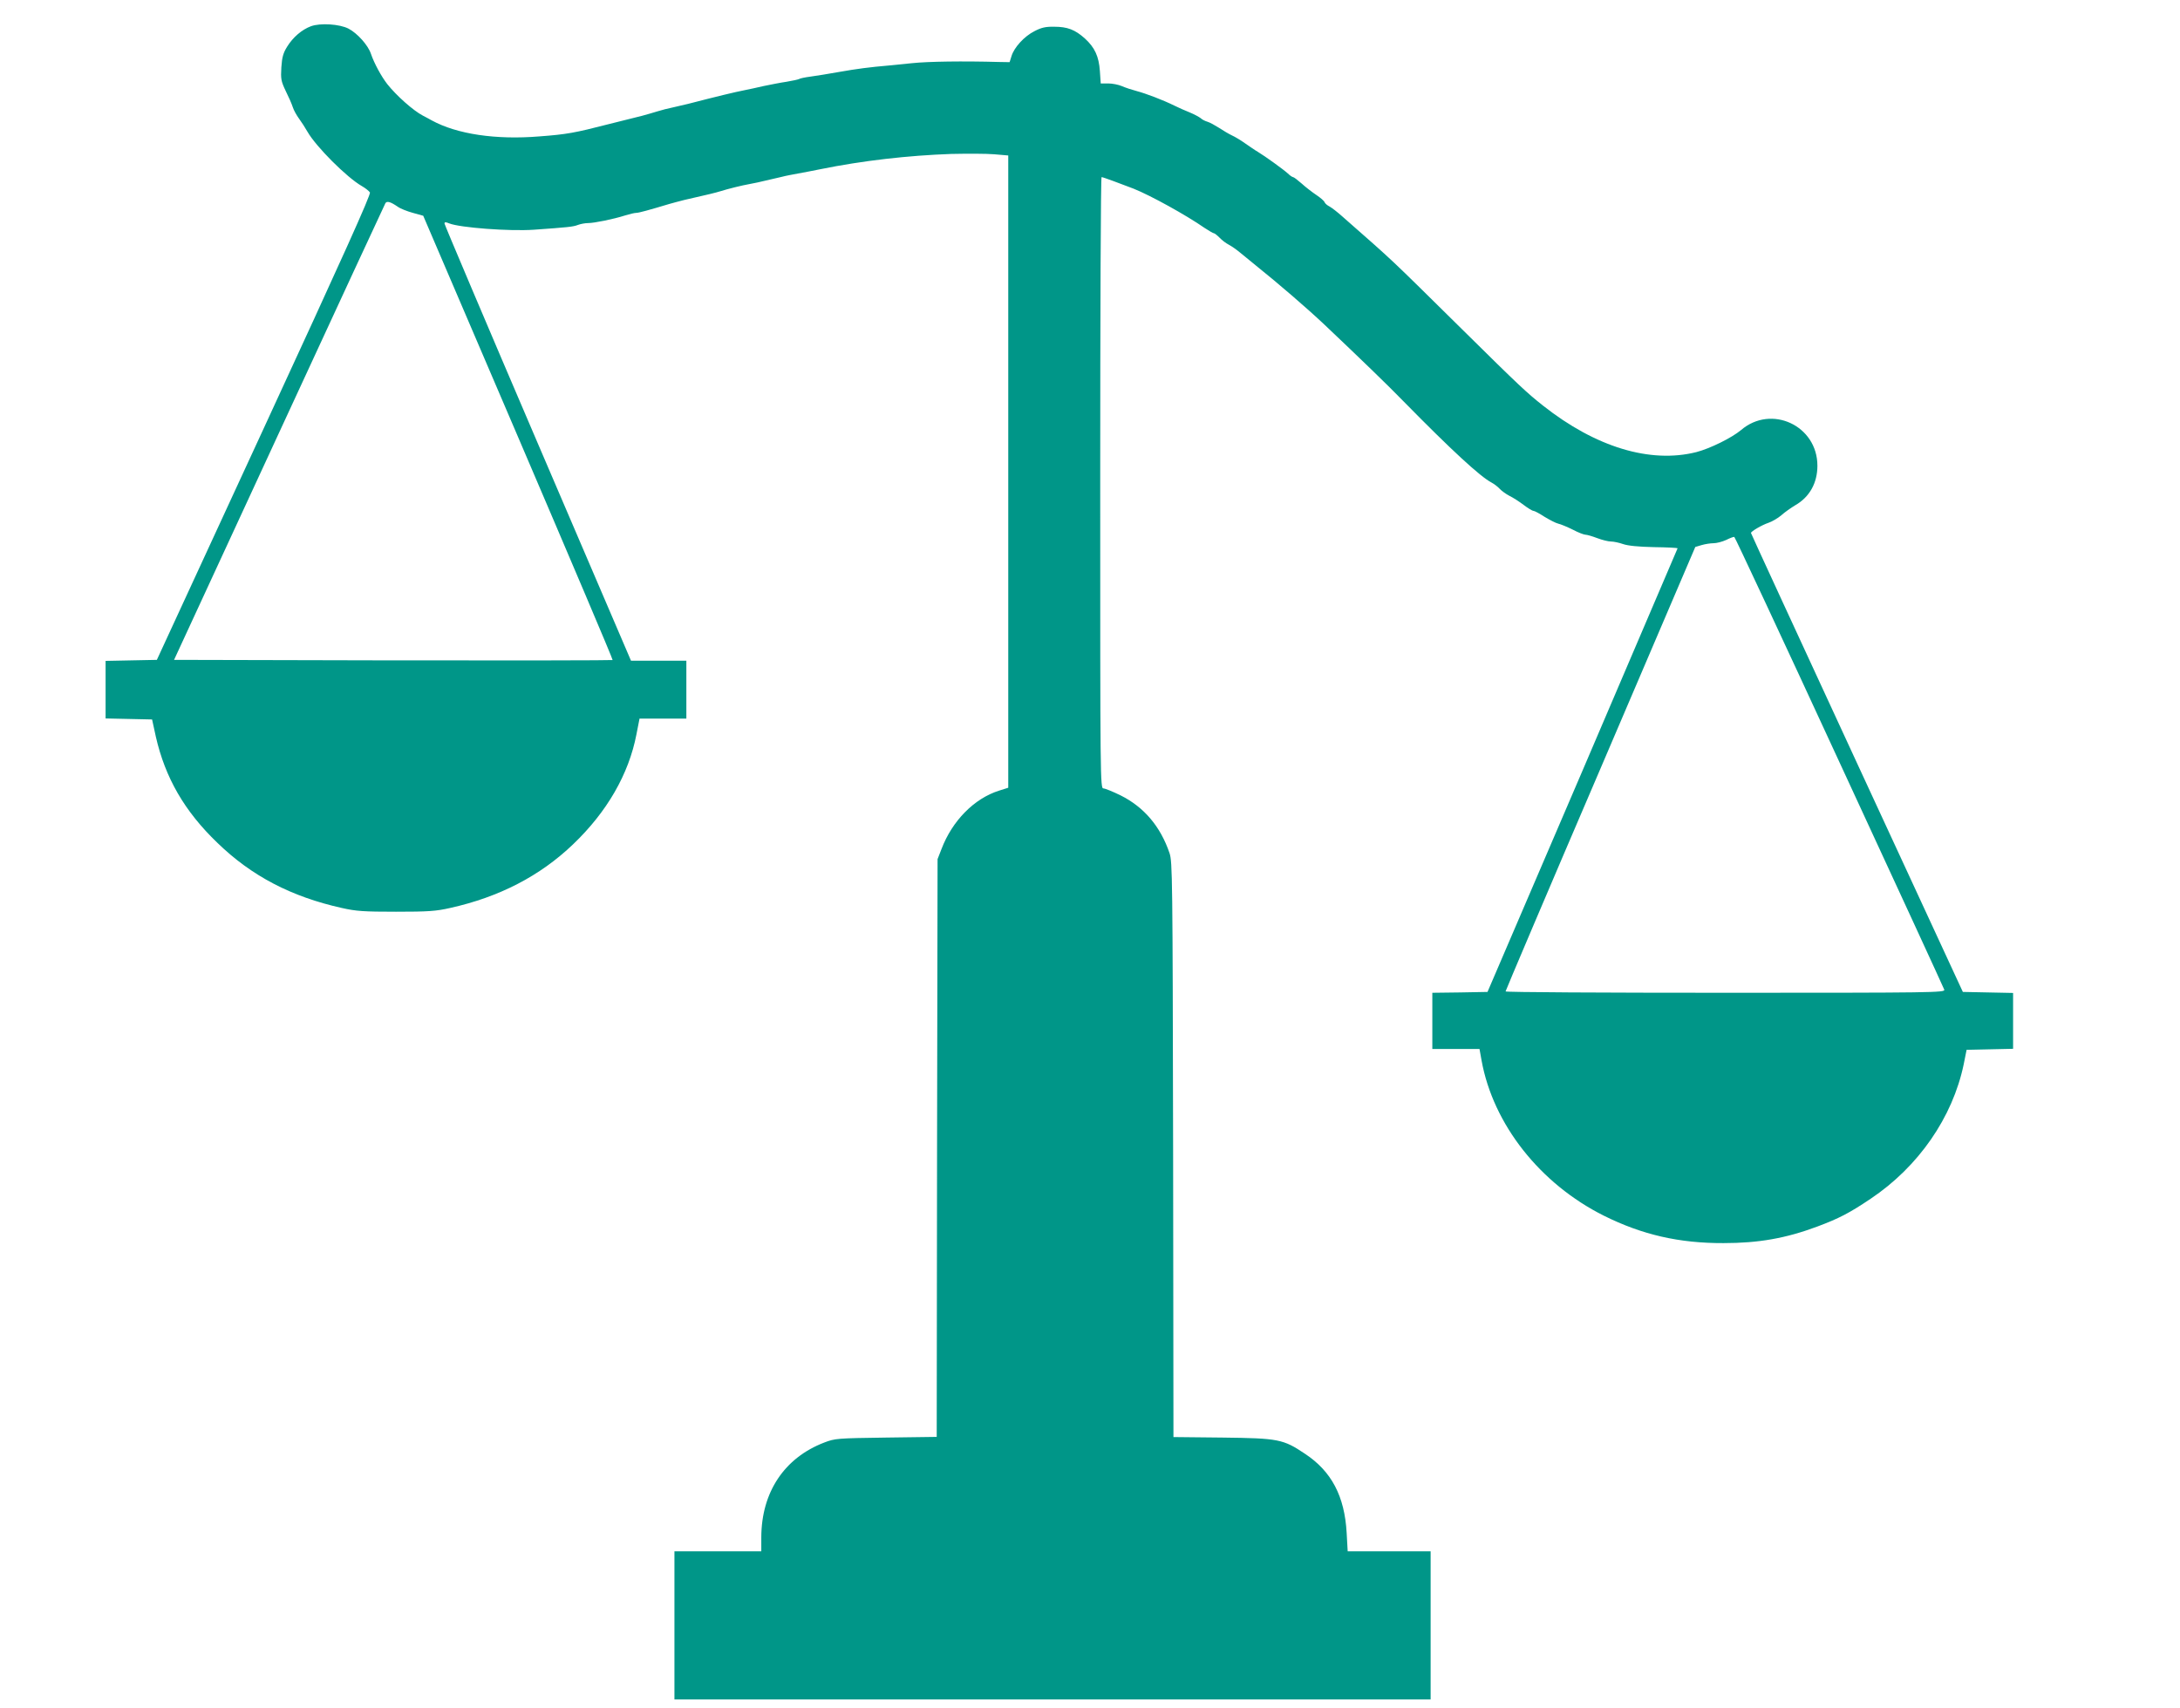 <?xml version="1.0" standalone="no"?>
<!DOCTYPE svg PUBLIC "-//W3C//DTD SVG 20010904//EN"
 "http://www.w3.org/TR/2001/REC-SVG-20010904/DTD/svg10.dtd">
<svg version="1.0" xmlns="http://www.w3.org/2000/svg"
 width="1280pt" height="1003pt" viewBox="0 0 1280 1003"
 preserveAspectRatio="xMidYMid meet">
<g transform="translate(0,1003) scale(0.1,-0.1)"
fill="#009688" stroke="none">
<path d="M1826 9876 c-54 -20 -106 -65 -140 -120 -23 -37 -30 -61 -34 -121 -4
-68 -2 -81 25 -138 17 -34 36 -77 42 -96 6 -19 23 -49 37 -68 14 -19 36 -53
49 -76 50 -88 232 -270 320 -320 21 -12 42 -29 47 -37 7 -11 -159 -379 -621
-1380 l-630 -1365 -151 -3 -150 -3 0 -169 0 -169 136 -3 137 -3 22 -101 c55
-241 168 -438 362 -624 201 -195 434 -316 730 -382 84 -19 129 -22 318 -22
189 0 234 3 318 22 288 64 528 188 722 374 199 190 327 412 372 646 l18 92
138 0 137 0 0 170 0 170 -163 0 -162 0 -548 1278 c-301 702 -547 1283 -547
1289 0 10 6 10 28 1 63 -25 353 -47 497 -37 197 14 230 17 258 28 16 6 43 11
60 11 36 0 149 23 218 45 26 8 55 15 65 15 15 0 73 16 193 52 19 6 60 16 90
24 145 33 178 41 211 51 45 14 124 34 175 43 22 4 61 12 88 19 26 6 68 16 95
22 26 7 70 15 97 20 28 5 86 16 130 25 251 51 517 81 770 90 94 2 207 2 253
-2 l82 -7 0 -1857 0 -1856 -54 -17 c-146 -46 -275 -177 -338 -343 l-23 -59 -3
-1697 -2 -1696 -298 -4 c-288 -4 -299 -5 -362 -29 -235 -90 -369 -292 -370
-556 l0 -83 -255 0 -255 0 0 -435 0 -435 2220 0 2220 0 0 435 0 435 -243 0
-244 0 -6 108 c-12 216 -89 362 -245 465 -128 86 -156 91 -484 95 l-288 3 -2
1687 c-3 1609 -4 1690 -21 1742 -53 156 -149 270 -287 339 -45 22 -91 41 -101
41 -19 0 -19 43 -19 1795 0 987 3 1795 8 1795 8 0 110 -38 188 -68 100 -40
308 -155 416 -230 26 -17 51 -32 56 -32 4 0 19 -12 33 -26 13 -14 38 -33 54
-41 17 -9 47 -30 67 -47 20 -17 62 -51 93 -76 131 -105 297 -248 400 -345 210
-199 375 -358 468 -454 279 -284 448 -440 515 -475 15 -8 36 -24 47 -36 11
-12 37 -31 58 -42 21 -10 58 -34 83 -53 25 -19 51 -35 58 -35 6 0 36 -16 65
-35 30 -18 66 -37 80 -40 14 -3 53 -19 85 -35 32 -17 66 -30 75 -30 9 0 40 -9
69 -20 29 -11 65 -20 81 -20 16 0 48 -7 71 -15 29 -10 89 -16 182 -18 76 -1
138 -4 138 -7 -1 -3 -252 -590 -558 -1305 l-558 -1300 -162 -3 -162 -2 0 -165
0 -165 138 0 139 0 12 -67 c68 -376 344 -725 718 -912 225 -112 442 -162 703
-161 206 0 365 28 550 97 128 48 188 79 313 163 281 188 482 478 547 790 l17
85 137 3 136 3 0 164 0 164 -147 3 -148 3 -622 1345 c-342 740 -622 1347 -622
1350 -1 9 64 47 103 60 21 7 55 27 75 44 20 18 57 44 82 59 84 48 130 131 130
232 0 236 -271 362 -449 209 -54 -45 -181 -108 -262 -129 -271 -68 -591 29
-900 273 -97 77 -134 111 -477 450 -439 433 -381 379 -705 664 -26 23 -58 48
-71 55 -14 7 -27 18 -30 26 -2 7 -24 26 -48 42 -24 16 -63 46 -86 67 -24 21
-46 38 -51 38 -4 0 -18 9 -30 21 -25 23 -133 101 -176 127 -16 9 -49 32 -75
50 -25 18 -60 39 -78 47 -17 8 -51 28 -75 44 -24 15 -54 32 -68 36 -14 4 -32
13 -40 21 -9 7 -38 23 -65 34 -28 11 -68 29 -90 40 -67 33 -167 71 -220 85
-27 7 -67 20 -87 29 -21 9 -57 16 -81 16 l-44 0 -5 73 c-6 86 -30 138 -88 191
-58 52 -103 69 -180 69 -51 1 -76 -5 -116 -26 -60 -30 -120 -96 -135 -147
l-11 -35 -61 1 c-215 6 -417 3 -512 -7 -60 -6 -123 -12 -140 -14 -105 -9 -184
-19 -285 -37 -63 -11 -140 -24 -172 -28 -31 -4 -60 -10 -66 -14 -5 -3 -38 -10
-73 -16 -35 -5 -95 -17 -134 -25 -38 -9 -90 -20 -115 -25 -52 -10 -160 -36
-330 -80 -25 -6 -65 -15 -90 -21 -25 -5 -65 -15 -90 -23 -25 -8 -65 -19 -90
-26 -25 -6 -70 -17 -100 -25 -30 -8 -75 -19 -100 -25 -194 -50 -242 -59 -403
-71 -255 -21 -484 13 -632 94 -11 6 -34 19 -52 28 -56 29 -155 117 -209 185
-35 45 -77 122 -96 178 -17 51 -80 121 -132 148 -53 27 -165 34 -220 14z m508
-1059 c16 -12 57 -28 90 -37 l61 -17 558 -1302 c307 -717 557 -1305 554 -1307
-2 -2 -582 -3 -1289 -2 l-1286 3 617 1335 c339 734 620 1340 624 1347 9 14 30
8 71 -20z m8466 -3262 c336 -726 613 -1328 616 -1337 5 -17 -61 -18 -1285 -18
-710 0 -1291 3 -1291 8 0 4 250 593 557 1308 l557 1302 37 11 c20 6 52 11 70
11 19 0 52 9 74 19 22 11 43 19 48 18 4 -1 282 -596 617 -1322z"/>
</g>
</svg>
